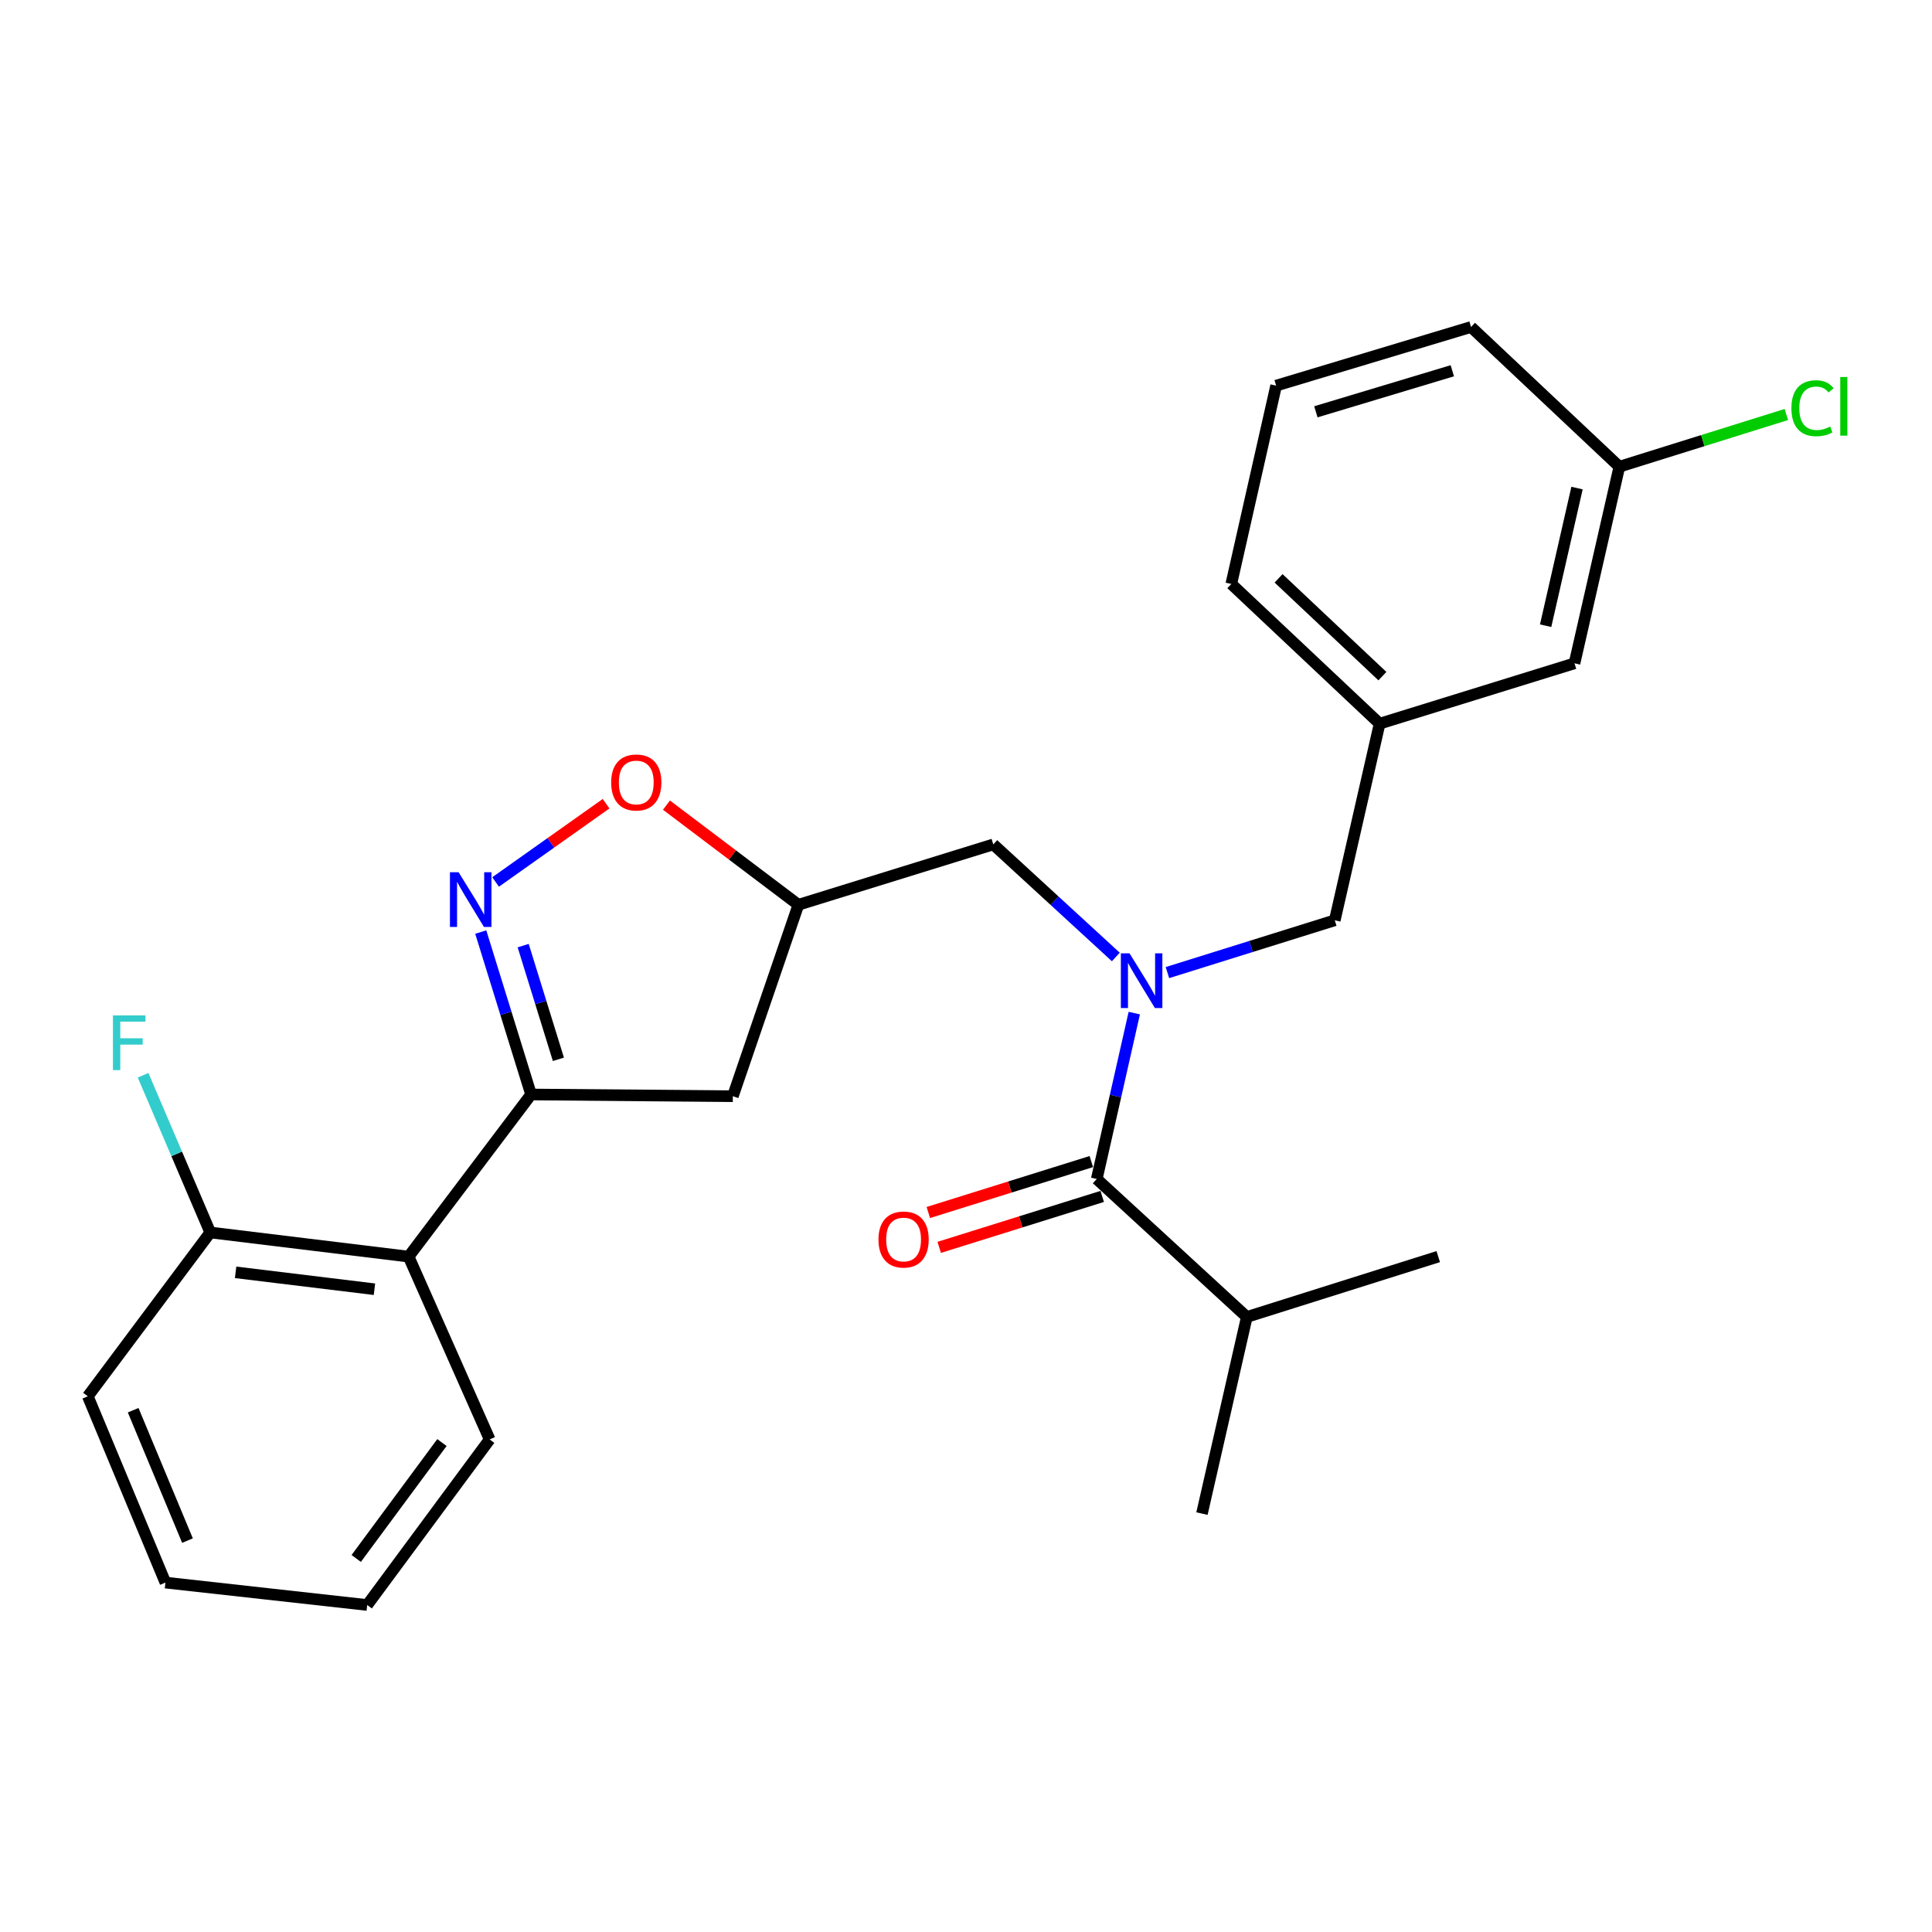 <?xml version='1.0' encoding='iso-8859-1'?>
<svg version='1.1' baseProfile='full'
              xmlns='http://www.w3.org/2000/svg'
                      xmlns:rdkit='http://www.rdkit.org/xml'
                      xmlns:xlink='http://www.w3.org/1999/xlink'
                  xml:space='preserve'
width='1000px' height='1000px' viewBox='0 0 1000 1000'>
<!-- END OF HEADER -->
<rect style='opacity:1.0;fill:#FFFFFF;stroke:none' width='1000' height='1000' x='0' y='0'> </rect>
<path class='bond-0' d='M 645.349,681.664 L 622.134,783.436' style='fill:none;fill-rule:evenodd;stroke:#000000;stroke-width:6px;stroke-linecap:butt;stroke-linejoin:miter;stroke-opacity:1' />
<path class='bond-1' d='M 645.349,681.664 L 744.433,650.417' style='fill:none;fill-rule:evenodd;stroke:#000000;stroke-width:6px;stroke-linecap:butt;stroke-linejoin:miter;stroke-opacity:1' />
<path class='bond-2' d='M 645.349,681.664 L 567.683,610.246' style='fill:none;fill-rule:evenodd;stroke:#000000;stroke-width:6px;stroke-linecap:butt;stroke-linejoin:miter;stroke-opacity:1' />
<path class='bond-3' d='M 577.552,495.331 L 545.838,466.198' style='fill:none;fill-rule:evenodd;stroke:#0000FF;stroke-width:6px;stroke-linecap:butt;stroke-linejoin:miter;stroke-opacity:1' />
<path class='bond-3' d='M 545.838,466.198 L 514.125,437.065' style='fill:none;fill-rule:evenodd;stroke:#000000;stroke-width:6px;stroke-linecap:butt;stroke-linejoin:miter;stroke-opacity:1' />
<path class='bond-4' d='M 587.101,524.382 L 577.392,567.314' style='fill:none;fill-rule:evenodd;stroke:#0000FF;stroke-width:6px;stroke-linecap:butt;stroke-linejoin:miter;stroke-opacity:1' />
<path class='bond-4' d='M 577.392,567.314 L 567.683,610.246' style='fill:none;fill-rule:evenodd;stroke:#000000;stroke-width:6px;stroke-linecap:butt;stroke-linejoin:miter;stroke-opacity:1' />
<path class='bond-5' d='M 604.256,503.416 L 647.566,489.88' style='fill:none;fill-rule:evenodd;stroke:#0000FF;stroke-width:6px;stroke-linecap:butt;stroke-linejoin:miter;stroke-opacity:1' />
<path class='bond-5' d='M 647.566,489.88 L 690.875,476.344' style='fill:none;fill-rule:evenodd;stroke:#000000;stroke-width:6px;stroke-linecap:butt;stroke-linejoin:miter;stroke-opacity:1' />
<path class='bond-6' d='M 564.865,601.226 L 522.68,614.409' style='fill:none;fill-rule:evenodd;stroke:#000000;stroke-width:6px;stroke-linecap:butt;stroke-linejoin:miter;stroke-opacity:1' />
<path class='bond-6' d='M 522.68,614.409 L 480.496,627.592' style='fill:none;fill-rule:evenodd;stroke:#FF0000;stroke-width:6px;stroke-linecap:butt;stroke-linejoin:miter;stroke-opacity:1' />
<path class='bond-6' d='M 570.502,619.265 L 528.317,632.448' style='fill:none;fill-rule:evenodd;stroke:#000000;stroke-width:6px;stroke-linecap:butt;stroke-linejoin:miter;stroke-opacity:1' />
<path class='bond-6' d='M 528.317,632.448 L 486.133,645.631' style='fill:none;fill-rule:evenodd;stroke:#FF0000;stroke-width:6px;stroke-linecap:butt;stroke-linejoin:miter;stroke-opacity:1' />
<path class='bond-7' d='M 274.881,566.504 L 211.495,650.417' style='fill:none;fill-rule:evenodd;stroke:#000000;stroke-width:6px;stroke-linecap:butt;stroke-linejoin:miter;stroke-opacity:1' />
<path class='bond-8' d='M 274.881,566.504 L 379.321,567.397' style='fill:none;fill-rule:evenodd;stroke:#000000;stroke-width:6px;stroke-linecap:butt;stroke-linejoin:miter;stroke-opacity:1' />
<path class='bond-9' d='M 274.881,566.504 L 261.86,524.47' style='fill:none;fill-rule:evenodd;stroke:#000000;stroke-width:6px;stroke-linecap:butt;stroke-linejoin:miter;stroke-opacity:1' />
<path class='bond-9' d='M 261.86,524.47 L 248.839,482.435' style='fill:none;fill-rule:evenodd;stroke:#0000FF;stroke-width:6px;stroke-linecap:butt;stroke-linejoin:miter;stroke-opacity:1' />
<path class='bond-9' d='M 289.028,548.302 L 279.913,518.877' style='fill:none;fill-rule:evenodd;stroke:#000000;stroke-width:6px;stroke-linecap:butt;stroke-linejoin:miter;stroke-opacity:1' />
<path class='bond-9' d='M 279.913,518.877 L 270.798,489.453' style='fill:none;fill-rule:evenodd;stroke:#0000FF;stroke-width:6px;stroke-linecap:butt;stroke-linejoin:miter;stroke-opacity:1' />
<path class='bond-10' d='M 379.321,567.397 L 413.245,468.312' style='fill:none;fill-rule:evenodd;stroke:#000000;stroke-width:6px;stroke-linecap:butt;stroke-linejoin:miter;stroke-opacity:1' />
<path class='bond-11' d='M 413.245,468.312 L 379.103,442.522' style='fill:none;fill-rule:evenodd;stroke:#000000;stroke-width:6px;stroke-linecap:butt;stroke-linejoin:miter;stroke-opacity:1' />
<path class='bond-11' d='M 379.103,442.522 L 344.961,416.732' style='fill:none;fill-rule:evenodd;stroke:#FF0000;stroke-width:6px;stroke-linecap:butt;stroke-linejoin:miter;stroke-opacity:1' />
<path class='bond-12' d='M 413.245,468.312 L 514.125,437.065' style='fill:none;fill-rule:evenodd;stroke:#000000;stroke-width:6px;stroke-linecap:butt;stroke-linejoin:miter;stroke-opacity:1' />
<path class='bond-13' d='M 313.706,415.995 L 285.114,436.251' style='fill:none;fill-rule:evenodd;stroke:#FF0000;stroke-width:6px;stroke-linecap:butt;stroke-linejoin:miter;stroke-opacity:1' />
<path class='bond-13' d='M 285.114,436.251 L 256.521,456.506' style='fill:none;fill-rule:evenodd;stroke:#0000FF;stroke-width:6px;stroke-linecap:butt;stroke-linejoin:miter;stroke-opacity:1' />
<path class='bond-14' d='M 814.959,343.336 L 838.174,241.563' style='fill:none;fill-rule:evenodd;stroke:#000000;stroke-width:6px;stroke-linecap:butt;stroke-linejoin:miter;stroke-opacity:1' />
<path class='bond-14' d='M 800.015,323.867 L 816.265,252.626' style='fill:none;fill-rule:evenodd;stroke:#000000;stroke-width:6px;stroke-linecap:butt;stroke-linejoin:miter;stroke-opacity:1' />
<path class='bond-15' d='M 814.959,343.336 L 714.089,374.572' style='fill:none;fill-rule:evenodd;stroke:#000000;stroke-width:6px;stroke-linecap:butt;stroke-linejoin:miter;stroke-opacity:1' />
<path class='bond-16' d='M 838.174,241.563 L 881.393,228.055' style='fill:none;fill-rule:evenodd;stroke:#000000;stroke-width:6px;stroke-linecap:butt;stroke-linejoin:miter;stroke-opacity:1' />
<path class='bond-16' d='M 881.393,228.055 L 924.612,214.548' style='fill:none;fill-rule:evenodd;stroke:#00CC00;stroke-width:6px;stroke-linecap:butt;stroke-linejoin:miter;stroke-opacity:1' />
<path class='bond-17' d='M 838.174,241.563 L 761.401,169.252' style='fill:none;fill-rule:evenodd;stroke:#000000;stroke-width:6px;stroke-linecap:butt;stroke-linejoin:miter;stroke-opacity:1' />
<path class='bond-18' d='M 211.495,650.417 L 108.83,637.923' style='fill:none;fill-rule:evenodd;stroke:#000000;stroke-width:6px;stroke-linecap:butt;stroke-linejoin:miter;stroke-opacity:1' />
<path class='bond-18' d='M 193.812,667.304 L 121.947,658.558' style='fill:none;fill-rule:evenodd;stroke:#000000;stroke-width:6px;stroke-linecap:butt;stroke-linejoin:miter;stroke-opacity:1' />
<path class='bond-19' d='M 211.495,650.417 L 253.451,745.05' style='fill:none;fill-rule:evenodd;stroke:#000000;stroke-width:6px;stroke-linecap:butt;stroke-linejoin:miter;stroke-opacity:1' />
<path class='bond-20' d='M 108.83,637.923 L 91.447,597.241' style='fill:none;fill-rule:evenodd;stroke:#000000;stroke-width:6px;stroke-linecap:butt;stroke-linejoin:miter;stroke-opacity:1' />
<path class='bond-20' d='M 91.447,597.241 L 74.065,556.56' style='fill:none;fill-rule:evenodd;stroke:#33CCCC;stroke-width:6px;stroke-linecap:butt;stroke-linejoin:miter;stroke-opacity:1' />
<path class='bond-21' d='M 108.83,637.923 L 45.455,722.728' style='fill:none;fill-rule:evenodd;stroke:#000000;stroke-width:6px;stroke-linecap:butt;stroke-linejoin:miter;stroke-opacity:1' />
<path class='bond-22' d='M 253.451,745.05 L 190.065,830.748' style='fill:none;fill-rule:evenodd;stroke:#000000;stroke-width:6px;stroke-linecap:butt;stroke-linejoin:miter;stroke-opacity:1' />
<path class='bond-22' d='M 228.749,746.666 L 184.379,806.654' style='fill:none;fill-rule:evenodd;stroke:#000000;stroke-width:6px;stroke-linecap:butt;stroke-linejoin:miter;stroke-opacity:1' />
<path class='bond-23' d='M 45.455,722.728 L 85.626,819.146' style='fill:none;fill-rule:evenodd;stroke:#000000;stroke-width:6px;stroke-linecap:butt;stroke-linejoin:miter;stroke-opacity:1' />
<path class='bond-23' d='M 68.926,729.922 L 97.046,797.414' style='fill:none;fill-rule:evenodd;stroke:#000000;stroke-width:6px;stroke-linecap:butt;stroke-linejoin:miter;stroke-opacity:1' />
<path class='bond-24' d='M 190.065,830.748 L 85.626,819.146' style='fill:none;fill-rule:evenodd;stroke:#000000;stroke-width:6px;stroke-linecap:butt;stroke-linejoin:miter;stroke-opacity:1' />
<path class='bond-25' d='M 714.089,374.572 L 690.875,476.344' style='fill:none;fill-rule:evenodd;stroke:#000000;stroke-width:6px;stroke-linecap:butt;stroke-linejoin:miter;stroke-opacity:1' />
<path class='bond-26' d='M 714.089,374.572 L 637.316,302.261' style='fill:none;fill-rule:evenodd;stroke:#000000;stroke-width:6px;stroke-linecap:butt;stroke-linejoin:miter;stroke-opacity:1' />
<path class='bond-26' d='M 715.531,349.968 L 661.79,299.35' style='fill:none;fill-rule:evenodd;stroke:#000000;stroke-width:6px;stroke-linecap:butt;stroke-linejoin:miter;stroke-opacity:1' />
<path class='bond-27' d='M 660.521,199.607 L 637.316,302.261' style='fill:none;fill-rule:evenodd;stroke:#000000;stroke-width:6px;stroke-linecap:butt;stroke-linejoin:miter;stroke-opacity:1' />
<path class='bond-28' d='M 660.521,199.607 L 761.401,169.252' style='fill:none;fill-rule:evenodd;stroke:#000000;stroke-width:6px;stroke-linecap:butt;stroke-linejoin:miter;stroke-opacity:1' />
<path class='bond-28' d='M 681.098,213.151 L 751.714,191.903' style='fill:none;fill-rule:evenodd;stroke:#000000;stroke-width:6px;stroke-linecap:butt;stroke-linejoin:miter;stroke-opacity:1' />
<path  class='atom-1' d='M 584.638 493.431
L 593.918 508.431
Q 594.838 509.911, 596.318 512.591
Q 597.798 515.271, 597.878 515.431
L 597.878 493.431
L 601.638 493.431
L 601.638 521.751
L 597.758 521.751
L 587.798 505.351
Q 586.638 503.431, 585.398 501.231
Q 584.198 499.031, 583.838 498.351
L 583.838 521.751
L 580.158 521.751
L 580.158 493.431
L 584.638 493.431
' fill='#0000FF'/>
<path  class='atom-3' d='M 454.696 641.572
Q 454.696 634.772, 458.056 630.972
Q 461.416 627.172, 467.696 627.172
Q 473.976 627.172, 477.336 630.972
Q 480.696 634.772, 480.696 641.572
Q 480.696 648.452, 477.296 652.372
Q 473.896 656.252, 467.696 656.252
Q 461.456 656.252, 458.056 652.372
Q 454.696 648.492, 454.696 641.572
M 467.696 653.052
Q 472.016 653.052, 474.336 650.172
Q 476.696 647.252, 476.696 641.572
Q 476.696 636.012, 474.336 633.212
Q 472.016 630.372, 467.696 630.372
Q 463.376 630.372, 461.016 633.172
Q 458.696 635.972, 458.696 641.572
Q 458.696 647.292, 461.016 650.172
Q 463.376 653.052, 467.696 653.052
' fill='#FF0000'/>
<path  class='atom-9' d='M 316.332 405.006
Q 316.332 398.206, 319.692 394.406
Q 323.052 390.606, 329.332 390.606
Q 335.612 390.606, 338.972 394.406
Q 342.332 398.206, 342.332 405.006
Q 342.332 411.886, 338.932 415.806
Q 335.532 419.686, 329.332 419.686
Q 323.092 419.686, 319.692 415.806
Q 316.332 411.926, 316.332 405.006
M 329.332 416.486
Q 333.652 416.486, 335.972 413.606
Q 338.332 410.686, 338.332 405.006
Q 338.332 399.446, 335.972 396.646
Q 333.652 393.806, 329.332 393.806
Q 325.012 393.806, 322.652 396.606
Q 320.332 399.406, 320.332 405.006
Q 320.332 410.726, 322.652 413.606
Q 325.012 416.486, 329.332 416.486
' fill='#FF0000'/>
<path  class='atom-10' d='M 237.374 451.475
L 246.654 466.475
Q 247.574 467.955, 249.054 470.635
Q 250.534 473.315, 250.614 473.475
L 250.614 451.475
L 254.374 451.475
L 254.374 479.795
L 250.494 479.795
L 240.534 463.395
Q 239.374 461.475, 238.134 459.275
Q 236.934 457.075, 236.574 456.395
L 236.574 479.795
L 232.894 479.795
L 232.894 451.475
L 237.374 451.475
' fill='#0000FF'/>
<path  class='atom-14' d='M 927.231 211.296
Q 927.231 204.256, 930.511 200.576
Q 933.831 196.856, 940.111 196.856
Q 945.951 196.856, 949.071 200.976
L 946.431 203.136
Q 944.151 200.136, 940.111 200.136
Q 935.831 200.136, 933.551 203.016
Q 931.311 205.856, 931.311 211.296
Q 931.311 216.896, 933.631 219.776
Q 935.991 222.656, 940.551 222.656
Q 943.671 222.656, 947.311 220.776
L 948.431 223.776
Q 946.951 224.736, 944.711 225.296
Q 942.471 225.856, 939.991 225.856
Q 933.831 225.856, 930.511 222.096
Q 927.231 218.336, 927.231 211.296
' fill='#00CC00'/>
<path  class='atom-14' d='M 952.511 195.136
L 956.191 195.136
L 956.191 225.496
L 952.511 225.496
L 952.511 195.136
' fill='#00CC00'/>
<path  class='atom-17' d='M 58.454 525.57
L 75.294 525.57
L 75.294 528.81
L 62.254 528.81
L 62.254 537.41
L 73.854 537.41
L 73.854 540.69
L 62.254 540.69
L 62.254 553.89
L 58.454 553.89
L 58.454 525.57
' fill='#33CCCC'/>
</svg>
